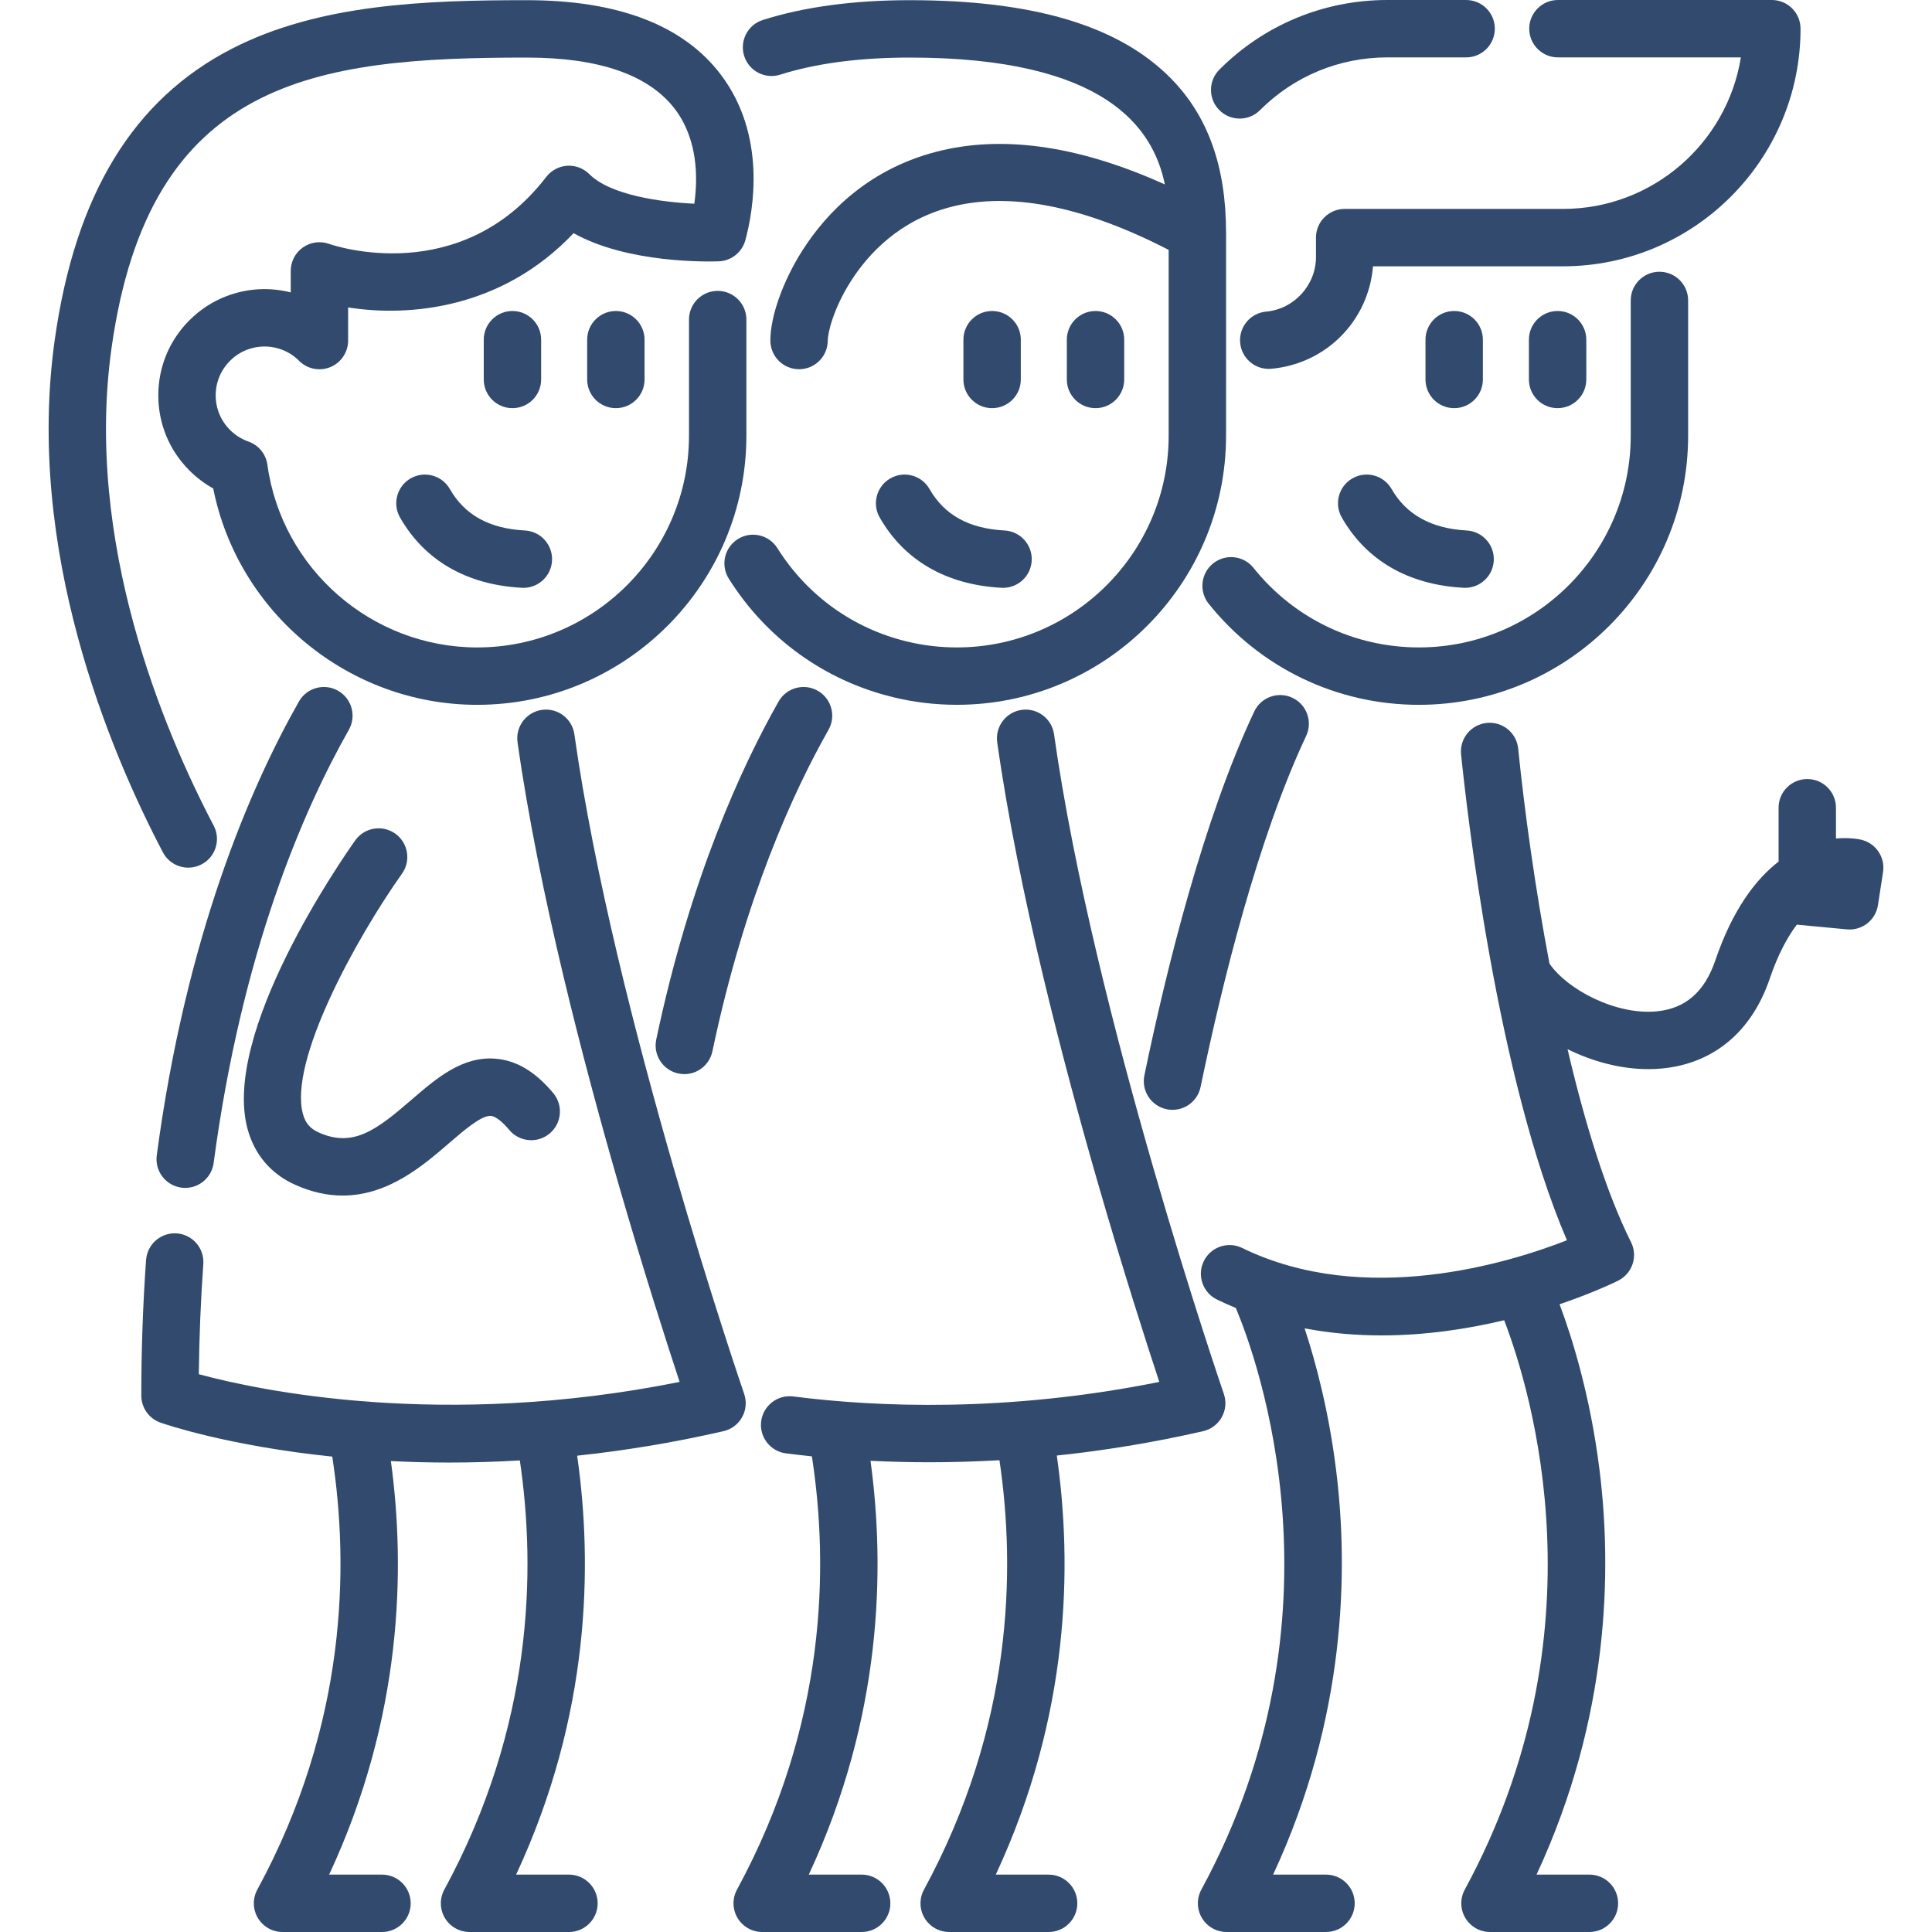 <svg xmlns="http://www.w3.org/2000/svg" x="0px" y="0px" viewBox="0 0 512 512" fill="#314A6D">
	<path d="M388.54,0.001h-20.861c-16.821,0-32.634,6.55-44.528,18.445c-2.969,2.969-2.969,7.784,0.001,10.752 c1.484,1.485,3.431,2.227,5.376,2.227c1.945,0,3.892-0.742,5.377-2.227c9.021-9.022,21.014-13.99,33.774-13.99h20.861 c4.2,0,7.603-3.404,7.603-7.603S392.74,0.001,388.54,0.001z"></path>
	<path d="M469.557,0h-56.688c-4.2,0-7.603,3.404-7.603,7.603c0,4.199,3.404,7.604,7.604,7.604h48.479 c-3.652,22.738-23.41,40.161-47.161,40.161h-57.836c-4.2,0-7.603,3.404-7.603,7.603v5.137c0,7.449-5.8,13.805-13.203,14.473 c-4.182,0.376-7.267,4.072-6.891,8.254c0.356,3.951,3.673,6.922,7.564,6.922c0.229,0,0.458-0.01,0.691-0.031 c14.593-1.314,25.788-12.789,26.947-27.151h50.332c34.724,0,62.972-28.249,62.972-62.972C477.16,3.404,473.757,0,469.557,0z"></path>
	<path d="M385.375,82.418c-4.2,0-7.603,3.404-7.603,7.603v10.541c0,4.199,3.403,7.603,7.603,7.603c4.2,0,7.603-3.404,7.603-7.603 V90.021C392.978,85.822,389.575,82.418,385.375,82.418z"></path>
	<path d="M412.78,82.418c-4.2,0-7.603,3.404-7.603,7.603v10.541c0,4.199,3.403,7.603,7.603,7.603c4.2,0,7.603-3.404,7.603-7.603 V90.021C420.383,85.822,416.98,82.418,412.78,82.418z"></path>
	<path d="M388.677,140.582c-9.318-0.497-16.009-4.193-19.89-10.984c-2.084-3.646-6.729-4.913-10.373-2.829 c-3.647,2.083-4.914,6.727-2.829,10.374c6.517,11.406,17.68,17.846,32.283,18.625c0.138,0.007,0.275,0.011,0.412,0.011 c4.012,0,7.37-3.144,7.585-7.199C396.088,144.387,392.871,140.806,388.677,140.582z"></path>
	<path d="M439.766,72.015c-4.2,0-7.603,3.404-7.603,7.603v35.837c0,30.946-25.181,56.122-56.132,56.122 c-17.14,0-33.12-7.685-43.843-21.085c-2.623-3.279-7.409-3.81-10.686-1.186c-3.279,2.624-3.811,7.409-1.186,10.687 c13.623,17.026,33.932,26.791,55.716,26.791c39.336,0,71.339-31.998,71.339-71.329V79.618 C447.37,75.419,443.966,72.015,439.766,72.015z"></path>
	<path d="M342.497,184.922c-3.802-1.788-8.328-0.156-10.115,3.643c-13.479,28.652-23.267,68.241-29.104,96.406 c-0.853,4.112,1.79,8.136,5.901,8.988c0.521,0.107,1.039,0.159,1.551,0.159c3.528,0,6.693-2.471,7.437-6.061 c5.672-27.362,15.128-65.711,27.974-93.019C347.929,191.239,346.297,186.71,342.497,184.922z"></path>
	<path d="M493.352,222.564c-0.326-0.082-2.952-0.691-6.803-0.352v-8.155c0-4.199-3.403-7.603-7.603-7.603 c-4.2,0-7.603,3.404-7.603,7.603v14.282c-6.024,4.65-12.154,12.63-16.769,26.184c-2.841,8.341-7.913,12.756-15.509,13.496 c-10.824,1.054-23.723-5.766-28.439-12.653c-3.765-19.87-6.559-39.954-8.296-56.987c-0.426-4.178-4.149-7.222-8.335-6.793 c-4.177,0.426-7.219,4.157-6.792,8.335c1.478,14.503,9.477,85.548,28.052,128.763c-15.296,5.988-53.646,17.865-86.074,2.039 c-3.773-1.843-8.326-0.275-10.167,3.498c-1.841,3.773-0.275,8.326,3.499,10.168c1.659,0.809,3.326,1.552,5,2.243 c5.706,13.609,30.372,81.394-9.141,154.134c-1.279,2.356-1.224,5.212,0.147,7.516c1.372,2.304,3.854,3.716,6.535,3.716h26.351 c4.2,0,7.603-3.404,7.603-7.603c0-4.199-3.403-7.603-7.603-7.603H337.39c19.395-41.725,19.963-80.81,16.7-107.139 c-1.943-15.67-5.374-28.567-8.357-37.624c6.887,1.311,13.734,1.869,20.371,1.869c11.825,0,22.976-1.745,32.516-4.024 c7.288,19.019,26.557,82.785-10.44,150.891c-1.279,2.356-1.224,5.212,0.147,7.516c1.372,2.304,3.854,3.716,6.535,3.716h26.352 c4.2,0,7.603-3.404,7.603-7.603c0-4.199-3.403-7.603-7.603-7.603h-14.014c19.396-41.725,19.964-80.81,16.701-107.139 c-2.46-19.839-7.304-35.229-10.602-44.01c9.043-3.069,14.813-5.9,15.535-6.262c1.803-0.902,3.176-2.483,3.814-4.397 c0.638-1.913,0.489-4.001-0.413-5.805c-6.55-13.1-12.185-31.337-16.823-51.129c6.553,3.225,14.006,5.281,21.404,5.28 c1.246,0,2.491-0.059,3.728-0.179c13.573-1.323,23.669-9.75,28.428-23.73c2.217-6.51,4.721-11.12,7.208-14.379l13.266,1.251 c3.997,0.381,7.617-2.433,8.229-6.414l1.351-8.786C499.619,227.215,497.162,223.517,493.352,222.564z"></path>
	<path d="M262.92,82.419c-4.2,0-7.603,3.404-7.603,7.603v10.541c0,4.199,3.403,7.603,7.603,7.603c4.2,0,7.603-3.404,7.603-7.603 V90.023C270.523,85.823,267.12,82.419,262.92,82.419z"></path>
	<path d="M290.325,82.419c-4.2,0-7.603,3.404-7.603,7.603v10.541c0,4.199,3.403,7.603,7.603,7.603c4.2,0,7.603-3.404,7.603-7.603 V90.023C297.928,85.823,294.525,82.419,290.325,82.419z"></path>
	<path d="M266.222,140.585c-9.449-0.506-15.955-4.099-19.89-10.986c-2.083-3.647-6.728-4.913-10.373-2.829 c-3.646,2.083-4.914,6.727-2.829,10.374c6.518,11.405,17.68,17.846,32.283,18.626c0.138,0.007,0.275,0.011,0.412,0.011 c4.013,0,7.369-3.143,7.585-7.198C273.633,144.39,270.415,140.809,266.222,140.585z"></path>
	<path d="M324.328,369.39c-0.345-0.999-34.547-100.722-44.995-174.797c-0.586-4.159-4.429-7.054-8.592-6.467 c-4.158,0.587-7.053,4.432-6.467,8.591c5.577,39.538,17.704,85.741,26.895,117.539c6.61,22.863,12.695,41.783,16.057,51.966 c-40.545,8.145-74.837,6.676-97.003,3.852c-4.149-0.529-7.971,2.416-8.502,6.581c-0.531,4.166,2.416,7.972,6.581,8.503 c2.176,0.277,4.468,0.54,6.859,0.786c4.48,29.079,3.966,70.982-19.85,114.824c-1.279,2.356-1.224,5.212,0.147,7.516 c1.372,2.304,3.854,3.716,6.535,3.716h26.358c4.2,0,7.603-3.404,7.603-7.603s-3.403-7.603-7.603-7.603h-14.014 c19.408-41.669,20.277-80.934,16.356-109.669c4.922,0.246,10.141,0.389,15.63,0.389c5.88,0,12.08-0.171,18.545-0.545 c4.306,29.039,3.534,70.477-20.002,113.799c-1.28,2.356-1.225,5.212,0.146,7.516c1.372,2.304,3.854,3.716,6.535,3.716h26.348 c4.2,0,7.603-3.404,7.603-7.603s-3.402-7.604-7.602-7.604h-14.004c19.718-42.332,20.303-82.204,16.169-111.059 c12.202-1.283,25.19-3.346,38.776-6.456c2.103-0.482,3.903-1.834,4.95-3.721C324.834,373.672,325.031,371.43,324.328,369.39z"></path>
	<path d="M310.062,20.539C296.305,6.753,273.749,0.05,241.102,0.05c-14.863,0-27.962,1.763-38.934,5.239 c-4.002,1.268-6.219,5.541-4.951,9.545c1.267,4.003,5.538,6.221,9.545,4.951c9.484-3.005,21.038-4.529,34.34-4.529 c51.835,0,64.503,18.56,67.601,33.624c-21.947-9.92-41.682-13.001-58.78-9.099c-19.642,4.481-31.095,16.907-37.244,26.543 c-5.177,8.114-8.524,17.503-8.524,23.919c0,4.199,3.403,7.603,7.603,7.603c4.2,0,7.603-3.404,7.603-7.603 c0-1.998,1.499-8.474,6.136-15.739c9.368-14.681,32.646-34.848,84.211-8.278v49.23c0,30.946-25.181,56.122-56.132,56.122 c-4.525,0-8.994-0.533-13.302-1.591c-14.252-3.458-26.419-12.238-34.261-24.724c-2.232-3.556-6.927-4.626-10.482-2.395 c-3.556,2.233-4.628,6.927-2.393,10.482c9.961,15.86,25.428,27.016,43.532,31.409c5.472,1.342,11.162,2.023,16.907,2.023 c39.336,0,71.339-31.998,71.339-71.329V61.654C324.916,44.007,320.057,30.557,310.062,20.539z"></path>
	<path d="M216.696,183.05c-3.656-2.071-8.295-0.79-10.366,2.863c-9.833,17.341-23.441,46.958-32.417,89.569 c-0.866,4.109,1.764,8.142,5.873,9.007c0.528,0.111,1.055,0.165,1.575,0.165c3.519,0,6.678-2.457,7.432-6.038 c8.573-40.701,21.462-68.798,30.765-85.202C221.63,189.762,220.348,185.122,216.696,183.05z"></path>
	<path d="M89.58,183.05c-3.655-2.071-8.295-0.79-10.365,2.863c-12.902,22.749-29.911,62.083-37.674,120.28 c-0.555,4.162,2.369,7.986,6.532,8.542c0.341,0.046,0.679,0.068,1.015,0.068c3.752,0,7.017-2.778,7.527-6.599 c7.44-55.781,23.589-93.211,35.827-114.789C94.514,189.762,93.231,185.122,89.58,183.05z"></path>
	<path d="M197.21,369.389c-0.345-0.999-34.543-100.69-44.995-174.797c-0.587-4.158-4.431-7.054-8.592-6.467 c-4.158,0.587-7.053,4.432-6.467,8.591c5.577,39.538,17.704,85.741,26.895,117.539c6.61,22.864,12.695,41.783,16.057,51.966 c-63.202,12.691-112.006,2.136-127.421-2.043c0.111-9.873,0.511-19.667,1.194-29.191c0.301-4.189-2.852-7.827-7.04-8.127 c-4.179-0.297-7.826,2.852-8.127,7.04c-0.839,11.703-1.265,23.795-1.265,35.941c0,3.231,2.043,6.109,5.091,7.177 c1.315,0.46,18.044,6.167,45.515,8.998c4.468,29.077,3.936,70.946-19.86,114.753c-1.279,2.356-1.224,5.212,0.147,7.516 c1.372,2.304,3.854,3.716,6.535,3.716h26.358c4.2,0,7.603-3.404,7.603-7.603s-3.403-7.603-7.603-7.603H87.223 c19.39-41.633,20.276-80.867,16.365-109.596c4.921,0.247,10.08,0.391,15.478,0.391c5.957,0,12.204-0.178,18.696-0.562 c4.297,29.036,3.51,70.448-20.011,113.741c-1.28,2.356-1.225,5.212,0.146,7.516c1.372,2.304,3.854,3.716,6.535,3.716h26.347 c4.2,0,7.603-3.404,7.603-7.603s-3.403-7.603-7.603-7.603h-14.003c19.71-42.314,20.303-82.169,16.175-111.021 c12.223-1.304,25.191-3.386,38.769-6.494c2.103-0.482,3.902-1.834,4.949-3.721C197.716,373.672,197.914,371.43,197.21,369.389z"></path>
	<path d="M135.803,82.419c-4.2,0-7.603,3.404-7.603,7.603v10.541c0,4.199,3.403,7.603,7.603,7.603c4.2,0,7.603-3.404,7.603-7.603 V90.023C143.407,85.823,140.004,82.419,135.803,82.419z"></path>
	<path d="M163.21,82.419c-4.2,0-7.603,3.404-7.603,7.603v10.541c0,4.199,3.403,7.603,7.603,7.603c4.2,0,7.603-3.404,7.603-7.603 V90.023C170.813,85.823,167.41,82.419,163.21,82.419z"></path>
	<path d="M139.105,140.585c-9.448-0.506-15.955-4.099-19.89-10.986c-2.083-3.647-6.728-4.913-10.373-2.829 c-3.647,2.083-4.914,6.727-2.829,10.374c6.517,11.405,17.68,17.846,32.283,18.626c0.138,0.007,0.275,0.011,0.412,0.011 c4.012,0,7.369-3.144,7.585-7.198C146.517,144.39,143.299,140.809,139.105,140.585z"></path>
	<path d="M190.194,77.087c-4.2,0-7.603,3.404-7.603,7.603v30.768c0,30.946-25.181,56.122-56.132,56.122 c-27.91,0-51.811-20.815-55.595-48.417c-0.387-2.825-2.323-5.196-5.013-6.141c-1.851-0.65-3.498-1.689-4.902-3.093 c-2.444-2.442-3.79-5.69-3.79-9.147s1.346-6.706,3.795-9.151c1.312-1.312,2.822-2.3,4.505-2.942 c4.774-1.834,10.192-0.682,13.75,2.875c2.158,2.213,5.443,2.898,8.308,1.733c2.864-1.166,4.737-3.95,4.737-7.043v-8.781 c16.358,2.589,40.845,0.304,59.755-19.681c14.342,8.041,35.702,7.561,38.457,7.462c3.332-0.12,6.198-2.397,7.068-5.615 c2.124-7.858,5.726-27.88-6.648-44.041c-9.932-12.971-27.173-19.548-51.245-19.548c-26.929,0-55.151,0.995-78.247,12.892 C35.265,26.403,19.931,51.606,14.517,89.993C6.653,145.758,29.09,199.057,43.164,225.865c1.359,2.59,4.002,4.07,6.737,4.07 c1.192,0,2.401-0.281,3.528-0.873c3.718-1.952,5.149-6.548,3.197-10.266c-13.224-25.187-34.322-75.137-27.053-126.679 c10.04-71.201,53.845-76.86,110.068-76.86c19.089,0,32.268,4.571,39.171,13.586c6.19,8.085,6.137,18.422,5.19,25.143 c-8.719-0.413-22.214-2.225-27.833-7.845c-1.547-1.547-3.682-2.354-5.868-2.211c-2.183,0.141-4.199,1.216-5.533,2.949 C122.049,76.388,88.6,65.121,87.217,64.637c-2.331-0.834-4.919-0.484-6.942,0.94c-2.022,1.424-3.227,3.744-3.227,6.217v5.7 c-5.534-1.407-11.483-1.134-17.023,0.992c-3.682,1.404-6.987,3.554-9.821,6.389c-5.321,5.314-8.252,12.384-8.252,19.907 c0,7.522,2.931,14.592,8.248,19.902c1.895,1.896,4.005,3.487,6.307,4.759c6.569,32.975,35.916,57.343,69.953,57.343 c39.336,0,71.339-31.998,71.339-71.329V84.69C197.797,80.491,194.394,77.087,190.194,77.087z"></path>
	<path d="M146.622,289.695c-4.739-5.686-9.741-8.672-15.292-9.127c-8.834-0.725-15.691,5.198-22.326,10.925 c-9.284,8.016-15.44,12.718-24.58,8.607c-2.247-1.012-3.486-2.472-4.143-4.883c-3.818-14.023,14.081-46.517,26.259-63.704 c2.429-3.424,1.621-8.17-1.802-10.599c-3.426-2.43-8.172-1.622-10.601,1.802c-3.651,5.145-35.46,51.005-28.529,76.489 c1.845,6.785,6.195,11.89,12.578,14.762c4.507,2.028,8.713,2.868,12.629,2.868c12.104-0.001,21.415-8.036,28.128-13.832 c4.063-3.508,8.7-7.481,11.144-7.281c1.204,0.098,2.974,1.451,4.856,3.708c2.688,3.226,7.483,3.661,10.708,0.972 C148.876,297.715,149.311,292.921,146.622,289.695z"></path>
</svg>